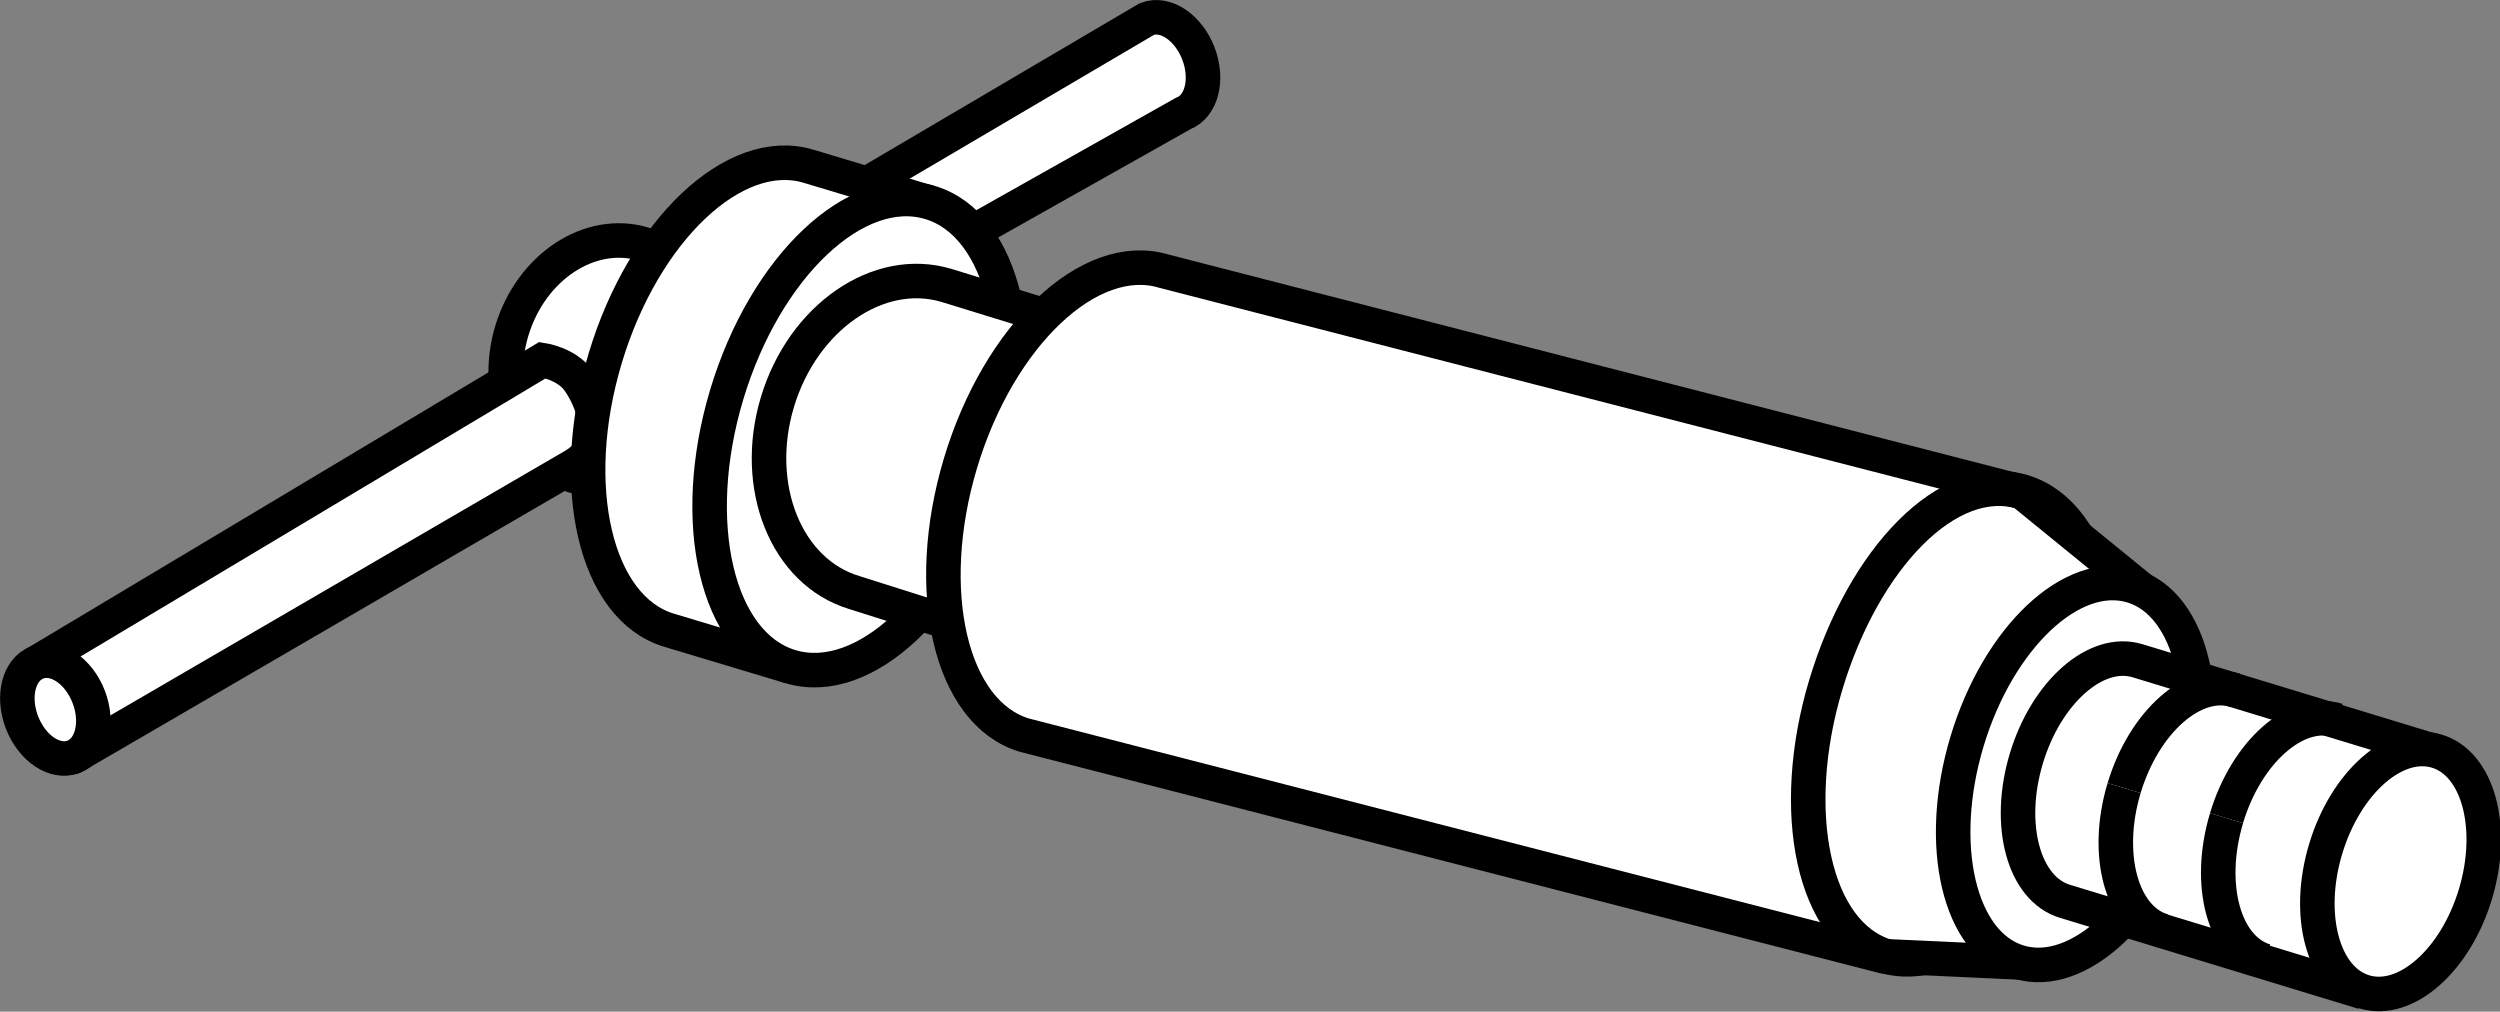 <?xml version="1.0" encoding="iso-8859-1"?>
<!-- Generator: Adobe Illustrator 29.8.3, SVG Export Plug-In . SVG Version: 9.03 Build 0)  -->
<svg version="1.1" id="image" xmlns="http://www.w3.org/2000/svg" xmlns:xlink="http://www.w3.org/1999/xlink" x="0px" y="0px"
	 width="57.935px" height="23.444px" viewBox="0 0 57.935 23.444" enable-background="new 0 0 57.935 23.444"
	 xml:space="preserve">
<rect x="0" y="0" width="57.935" height="23.444" fill="#808080" stroke="none"/>
<path fill="#FFFFFF" stroke="#000000" stroke-width="0.8" stroke-linecap="round" stroke-miterlimit="10" d="M20.088,4.26
	l6.489-3.819c0.426-0.165,0.961,0.192,1.194,0.796c0.233,0.604,0.076,1.227-0.35,1.392L22.536,5.38"/>
<ellipse transform="matrix(0.288 -0.958 0.958 0.288 2.052 19.45)" fill="#FFFFFF" stroke="#000000" stroke-width="0.8" stroke-miterlimit="10" cx="14.102" cy="8.345" rx="2.804" ry="2.346"/>
<path fill="#FFFFFF" stroke="#000000" stroke-width="0.8" stroke-linecap="round" stroke-miterlimit="10" d="M0.858,15.351
	L12.573,8.345c0,0,0.552,0.085,0.828,0.464c0.276,0.379,0.801,1.457-0.103,1.983
	c-0.904,0.526-11.595,6.747-11.595,6.747"/>
<path fill="#FFFFFF" stroke="#000000" stroke-width="0.8" stroke-miterlimit="10" d="M18.314,15.449l-2.809-0.844
	c-1.709-0.513-2.371-3.337-1.479-6.306c0.892-2.969,3-4.96,4.709-4.447l2.809,0.844"/>
<ellipse transform="matrix(0.288 -0.958 0.958 0.288 4.548 26.262)" fill="#FFFFFF" stroke="#000000" stroke-width="0.8" stroke-miterlimit="10" cx="19.929" cy="10.073" rx="5.614" ry="3.231"/>
<ellipse transform="matrix(0.288 -0.958 0.958 0.288 16.156 55.285)" fill="#FFFFFF" stroke="#000000" stroke-width="0.8" stroke-miterlimit="10" cx="45.245" cy="16.781" rx="5.614" ry="3.231"/>
<path fill="#FFFFFF" stroke="#000000" stroke-width="0.8" stroke-miterlimit="10" d="M24.195,7.311L21.936,6.615
	c-1.575-0.473-3.329,0.737-3.92,2.702s0.207,3.942,1.782,4.415l2.147,0.68"/>
<path fill="#FFFFFF" stroke="#000000" stroke-width="0.8" stroke-miterlimit="10" d="M47.536,22.338l-3.906-0.181
	l-19.892-5.121c-1.709-0.513-2.371-3.337-1.479-6.306s3-4.96,4.709-4.447l19.892,5.121l2.85,2.321"/>
<ellipse transform="matrix(0.288 -0.958 0.958 0.288 17.061 58.828)" fill="#FFFFFF" stroke="#000000" stroke-width="0.8" stroke-miterlimit="10" cx="48.079" cy="17.944" rx="4.551" ry="2.624"/>
<path fill="#FFFFFF" stroke="#000000" stroke-width="0.8" stroke-miterlimit="10" d="M54.77,22.995l-6.914-2.107
	c-0.959-0.288-1.361-1.77-0.898-3.31c0.463-1.54,1.615-2.555,2.574-2.267l6.914,2.107"/>
<ellipse transform="matrix(0.288 -0.958 0.958 0.288 20.258 67.649)" fill="#FFFFFF" stroke="#000000" stroke-width="0.8" stroke-miterlimit="10" cx="55.608" cy="20.206" rx="2.912" ry="1.812"/>
<path fill="none" stroke="#000000" stroke-width="0.8" stroke-miterlimit="10" d="M43.724,22.162
	c-1.714-0.515-2.293-3.365-1.413-6.293c0.879-2.927,2.835-4.979,4.549-4.464"/>
<ellipse transform="matrix(0.933 -0.36 0.36 0.933 -5.832 1.562)" fill="#FFFFFF" stroke="#000000" stroke-width="0.8" stroke-miterlimit="10" cx="1.28" cy="16.445" rx="0.828" ry="1.172"/>
<path fill="none" stroke="#000000" stroke-width="0.8" stroke-miterlimit="10" d="M51.597,18.96
	c0.463-1.54,1.615-2.555,2.574-2.267"/>
<path fill="none" stroke="#000000" stroke-width="0.8" stroke-miterlimit="10" d="M52.496,22.27
	c-0.959-0.288-1.361-1.77-0.898-3.31"/>
<path fill="#FFFFFF" stroke="#000000" stroke-width="0.8" stroke-miterlimit="10" d="M49.224,18.263
	c0.463-1.54,1.615-2.555,2.574-2.267"/>
<path fill="#FFFFFF" stroke="#000000" stroke-width="0.8" stroke-miterlimit="10" d="M50.122,21.573
	c-0.959-0.288-1.361-1.77-0.898-3.31"/>
</svg>

